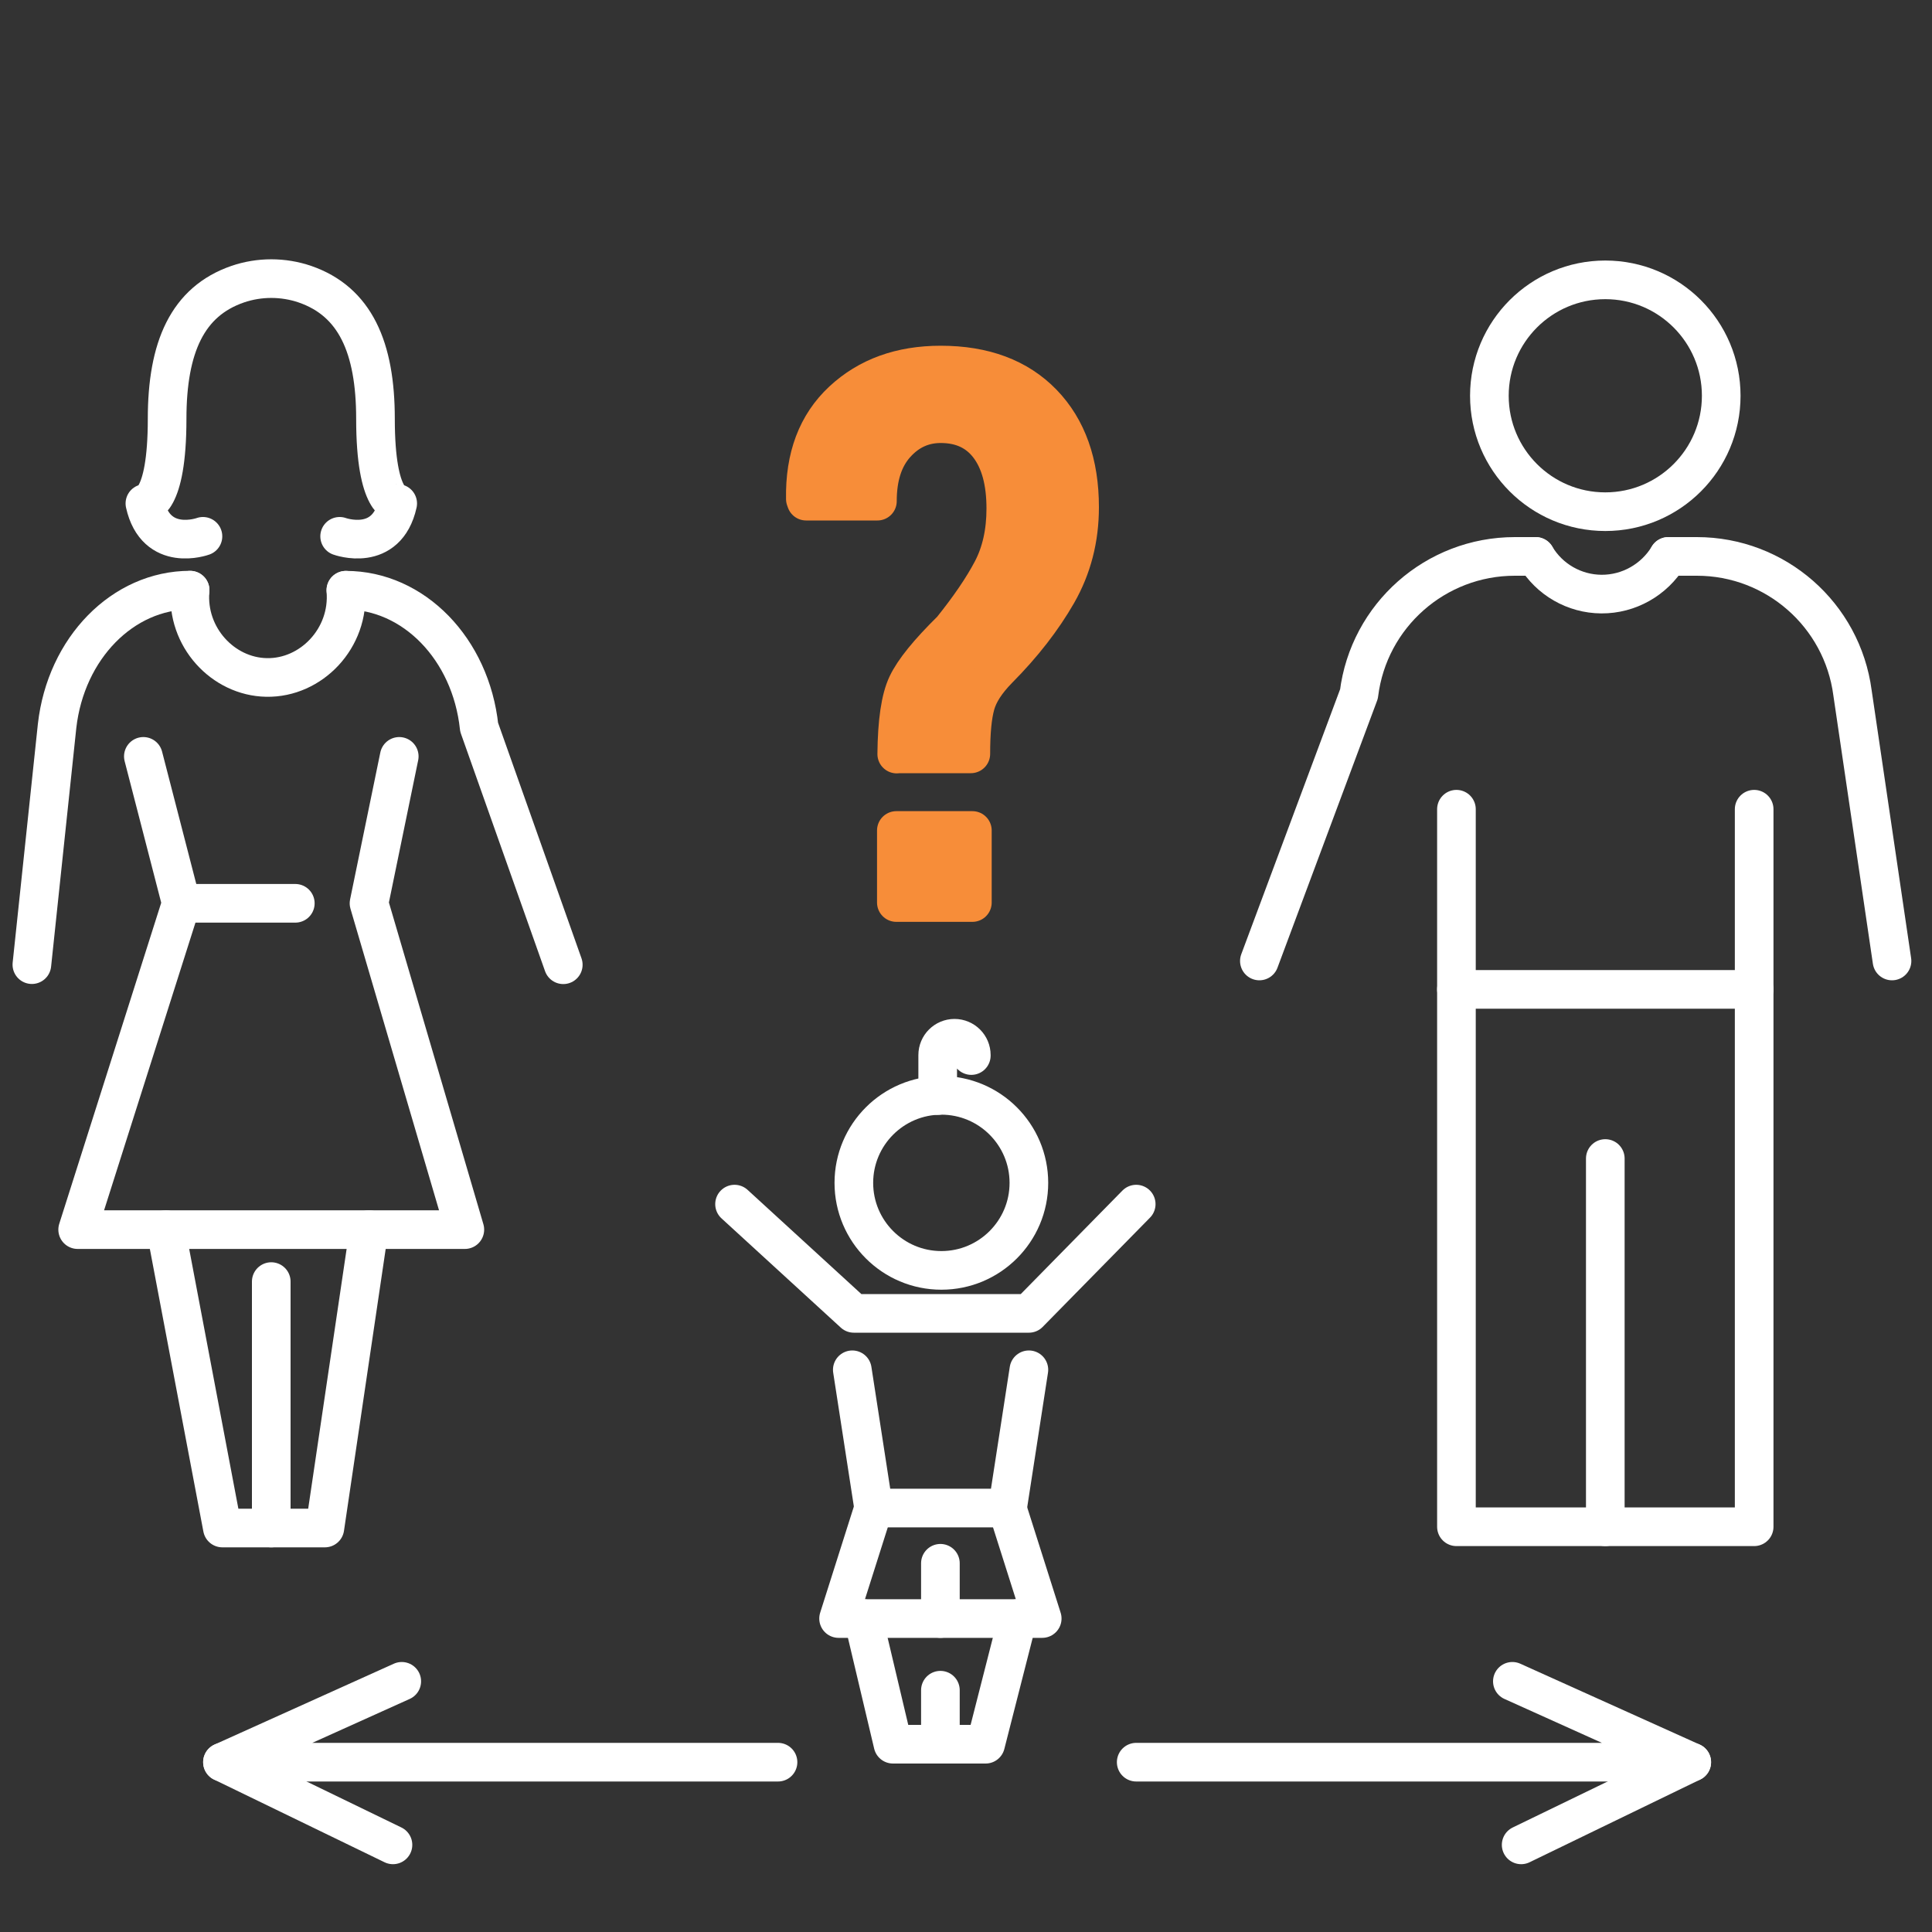 <?xml version="1.0" encoding="utf-8"?>
<!-- Generator: Adobe Illustrator 23.0.2, SVG Export Plug-In . SVG Version: 6.00 Build 0)  -->
<svg version="1.1" id="Child_Custody" xmlns="http://www.w3.org/2000/svg" xmlns:xlink="http://www.w3.org/1999/xlink" x="0px"
	 y="0px" viewBox="0 0 200 200" style="enable-background:new 0 0 200 200;" xml:space="preserve">
<rect x="0" y="0" width="200" height="200" fill="#333333" stroke="none"/>
<style type="text/css">
	.st0{fill:none;stroke:#FFFFFF;stroke-width:4;stroke-linecap:round;stroke-linejoin:round;stroke-miterlimit:10;}
	.st1{fill:#F78D39;stroke:#F78D39;stroke-width:4;stroke-linecap:round;stroke-linejoin:round;stroke-miterlimit:10;}
</style>
<g id="XMLID_514_">
	<g id="XMLID_504_">
		<g id="XMLID_495_">
			<circle id="XMLID_503_" class="st0" cx="166.18" cy="40.97" r="12"/>
			<path id="XMLID_502_" class="st0" d="M130.37,99.48l10.31-27.64c1.01-8.13,7.93-14.24,16.13-14.24h2.16"/>
			<polyline id="XMLID_501_" class="st0" points="150.77,83.77 150.77,102.42 181.59,102.42 181.59,83.77 			"/>
			<polyline id="XMLID_499_" class="st0" points="181.59,102.42 181.59,158.05 164.38,158.05 150.77,158.05 150.77,102.42 			"/>
			<line id="XMLID_498_" class="st0" x1="166.18" y1="158.05" x2="166.18" y2="119.93"/>
			<path id="XMLID_497_" class="st0" d="M158.97,57.6c1.42,2.39,4,3.88,6.8,3.9c2.84,0.02,5.48-1.48,6.94-3.9"/>
			<path id="XMLID_496_" class="st0" d="M172.71,57.6h2.95c8.14,0,15.04,6.03,16.11,14.12l4.09,27.76"/>
		</g>
		<g id="XMLID_335_">
			<path id="XMLID_494_" class="st0" d="M35.81,61.1c7.01,0,12.93,6.08,13.79,14.18l8.71,24.59"/>
			<polyline id="XMLID_493_" class="st0" points="14.84,78.3 18.77,93.51 8.04,127.29 48.12,127.29 38.2,93.51 41.33,78.3 			"/>
			<path id="XMLID_492_" class="st0" d="M35.8,61.1c0.42,4.95-3.58,9.12-8.21,9.03c-4.52-0.08-8.33-4.2-7.91-9.03"/>
			<polyline id="XMLID_491_" class="st0" points="17.17,127.29 23.02,158.18 33.63,158.18 38.2,127.29 			"/>
			<line id="XMLID_490_" class="st0" x1="28.08" y1="158.18" x2="28.08" y2="132.67"/>
			<line id="XMLID_489_" class="st0" x1="18.77" y1="93.51" x2="30.57" y2="93.51"/>
			<path id="XMLID_488_" class="st0" d="M3.3,99.86l2.61-24.71c0.91-8.05,6.8-14.06,13.77-14.06"/>
			<path id="XMLID_487_" class="st0" d="M35.16,55.52c0,0,4.86,1.77,6.01-3.4c0,0-2.3,0.14-2.3-8.76c0-7.42-2.12-12.15-7.3-13.94
				c-2.25-0.77-4.73-0.77-6.97,0c-5.19,1.79-7.3,6.51-7.3,13.94c0,8.91-2.3,8.76-2.3,8.76c1.15,5.17,6.01,3.4,6.01,3.4"/>
		</g>
		<g id="XMLID_456_">
			<path id="XMLID_486_" class="st0" d="M106.51,122.45c0,5-4.06,9.06-9.06,9.06s-9.06-4.06-9.06-9.06s4.06-9.06,9.06-9.06
				C102.45,113.39,106.51,117.45,106.51,122.45z"/>
			<path id="XMLID_485_" class="st0" d="M97.07,113.41v-4.19c0-0.96,0.78-1.74,1.74-1.74l0,0c0.96,0,1.74,0.78,1.74,1.74v0.05"/>
			<polyline id="XMLID_484_" class="st0" points="76.04,124.65 88.39,135.96 106.51,135.96 117.62,124.65 			"/>
			<polyline id="XMLID_483_" class="st0" points="106.51,141.8 104.3,156.11 90.44,156.11 88.23,141.8 			"/>
			<polyline id="XMLID_482_" class="st0" points="90.44,156.11 86.81,167.55 107.89,167.55 104.26,156.11 			"/>
			<line id="XMLID_481_" class="st0" x1="97.35" y1="167.55" x2="97.35" y2="161.83"/>
			<g id="XMLID_457_">
				<polyline id="XMLID_480_" class="st0" points="89.36,167.55 92.44,180.56 102.03,180.56 105.35,167.55 				"/>
				<line id="XMLID_458_" class="st0" x1="97.35" y1="180.56" x2="97.35" y2="174.97"/>
			</g>
		</g>
		<g id="XMLID_231_">
			<path id="XMLID_505_" class="st1" d="M92.83,78.06c0.03-3.34,0.38-5.74,1.07-7.19c0.69-1.46,2.23-3.35,4.61-5.69
				c1.83-2.28,3.23-4.33,4.18-6.14c0.95-1.81,1.43-3.94,1.43-6.4c0-2.76-0.58-4.91-1.75-6.46c-1.17-1.54-2.83-2.32-4.99-2.32
				c-1.83,0-3.38,0.71-4.65,2.13c-1.27,1.42-1.9,3.38-1.9,5.89h-7.38l-0.08-0.23c-0.08-4.32,1.2-7.71,3.84-10.17
				s6.02-3.69,10.17-3.69c4.49,0,8.01,1.32,10.56,3.95c2.55,2.64,3.82,6.23,3.82,10.77c0,3.26-0.77,6.23-2.3,8.91
				c-1.53,2.67-3.56,5.29-6.1,7.85c-1.26,1.28-2.05,2.5-2.37,3.67c-0.33,1.17-0.49,2.87-0.49,5.1h-7.67V78.06z M100.66,93.43h-7.87
				v-7.46h7.87V93.43z"/>
		</g>
	</g>
	<polyline id="XMLID_515_" class="st0" points="117.62,182.42 175.13,182.42 156.56,174.05 	"/>
	<line id="XMLID_516_" class="st0" x1="175.13" y1="182.42" x2="157.47" y2="190.98"/>
	<polyline id="XMLID_518_" class="st0" points="80.54,182.42 23.03,182.42 41.59,174.05 	"/>
	<line id="XMLID_517_" class="st0" x1="23.03" y1="182.42" x2="40.68" y2="190.98"/>
</g>
</svg>
